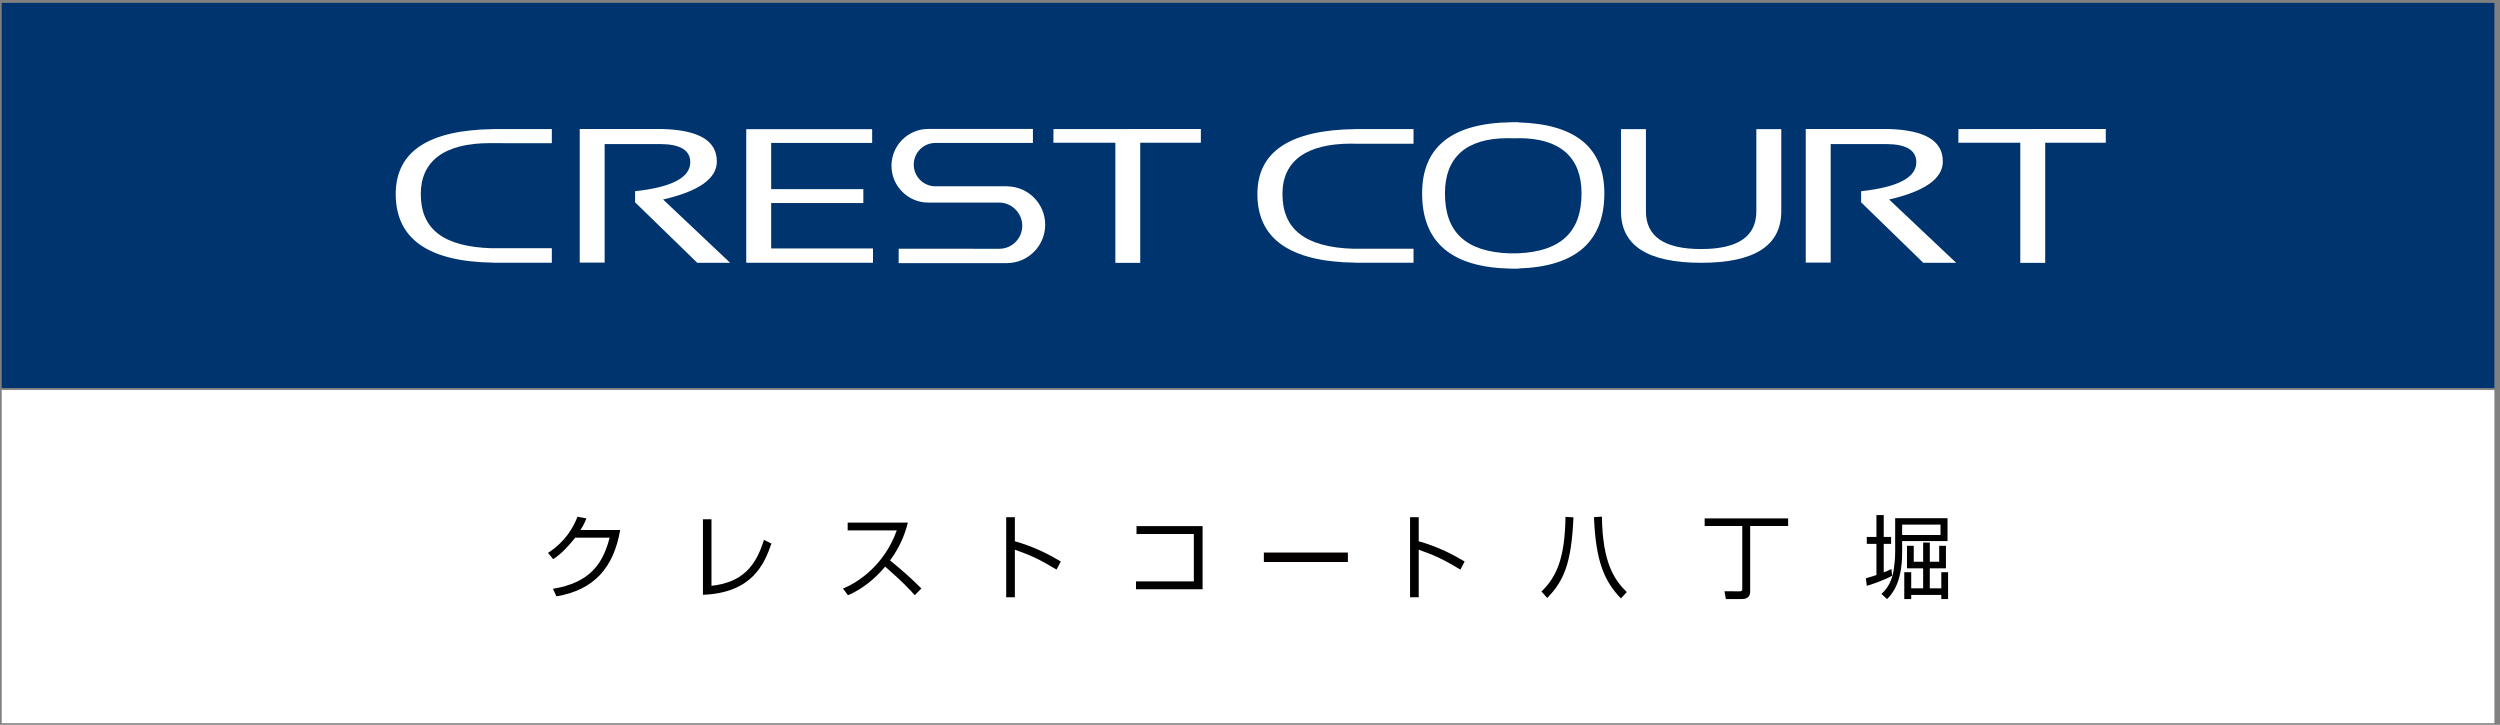 <?xml version="1.0" encoding="utf-8"?>
<!-- Generator: Adobe Illustrator 12.0.0, SVG Export Plug-In  -->
<!DOCTYPE svg PUBLIC "-//W3C//DTD SVG 1.1//EN" "http://www.w3.org/Graphics/SVG/1.1/DTD/svg11.dtd">
<svg  version="1.1" xmlns="http://www.w3.org/2000/svg" xmlns:xlink="http://www.w3.org/1999/xlink" xmlns:a="http://ns.adobe.com/AdobeSVGViewerExtensions/3.0/"
	 width="238" height="69" viewBox="-0.161 -0.274 238 69" enable-background="new -0.161 -0.274 238 69" xml:space="preserve">
<rect x="-0.161" y="-0.274" width="238" height="69" fill="#808080" stroke="none"/>
<defs>
</defs>
<rect fill="#00346F" width="237.306" height="36.666"/>
<rect y="36.847" fill="#FFFFFF" width="237.306" height="31.727"/>
<path fill="#FFFFFF" d="M154.158,19.844v-7.825h2.373v7.825c0,2.395,1.75,3.592,5.256,3.592c3.504,0,5.256-1.198,5.256-3.592v-7.825
	h2.373v7.825c0,3.266-2.543,4.9-7.629,4.9C156.703,24.744,154.158,23.11,154.158,19.844"/>
<polygon fill="#FFFFFF" points="114.16,12.005 114.16,13.317 108.39,13.317 108.39,24.751 106.02,24.751 106.02,13.317 
	100.123,13.317 100.131,12.015 "/>
<path fill="#FFFFFF" d="M152.572,18.139c0-4.351-2.73-6.598-8.16-6.76v-0.021h-0.652h-0.064v0.007
	c-5.641,0.086-8.471,2.34-8.471,6.773c0,4.685,2.83,7.066,8.471,7.159v0.008h0.064h0.342h0.311v-0.023
	C149.841,25.109,152.572,22.735,152.572,18.139 M144.33,23.843h-0.57h-0.227v0.003c-4.195-0.156-6.135-2.054-6.135-5.708
	c0-3.409,1.996-5.257,5.977-5.257l0.32,0.006h0.074h0.332h0.299v-0.006h0.021c3.98,0,5.98,1.849,5.98,5.257
	C150.402,21.772,148.476,23.668,144.33,23.843"/>
<path fill="#FFFFFF" d="M46.655,23.356v0.003c-4.617-0.143-6.757-1.825-6.757-5.161c0-3.11,2.203-4.847,6.583-4.847l1.981,0.007
	h3.896l0.015-0.014v-1.333h-5.54v0.006c-6.209,0.079-9.321,2.136-9.321,6.181c0,4.276,3.112,6.45,9.321,6.533v0.009h5.54v-1.384
	H46.655z"/>
<path fill="#FFFFFF" d="M128.689,23.405v0.004c-4.619-0.144-6.76-1.875-6.76-5.211c0-3.11,2.205-4.799,6.584-4.799l0.352,0.008
	h5.527l0.014-0.062v-1.334h-5.541v0.006c-6.211,0.079-9.323,2.136-9.323,6.181c0,4.276,3.112,6.45,9.323,6.533v0.009h5.541v-1.335
	H128.689z"/>
<path fill="#FFFFFF" d="M171.746,24.728V12.006h7.82c3.488,0.092,5.23,1.094,5.23,3.094c0,1.627-1.705,2.835-5.115,3.617
	l6.385,6.028h-3.131l-5.92-5.759v-1.058c3.504-0.379,5.256-1.3,5.256-2.758c0-1.156-0.973-1.731-2.922-1.731h-5.23v11.288H171.746z"
	/>
<path fill="#FFFFFF" d="M55.029,24.728V12.006h7.82c3.488,0.092,5.233,1.094,5.233,3.094c0,1.627-1.708,2.835-5.118,3.617
	l6.383,6.028h-3.129l-5.919-5.759v-1.058c3.503-0.379,5.254-1.3,5.254-2.758c0-1.156-0.974-1.731-2.921-1.731h-5.231v11.288H55.029z
	"/>
<polygon fill="#FFFFFF" points="82.947,23.378 73.254,23.378 73.254,19.054 82.029,19.054 82.029,17.732 73.254,17.732 
	73.254,13.332 82.868,13.332 82.868,12.024 70.881,12.024 70.881,24.74 82.93,24.74 82.947,24.74 82.947,23.391 "/>
<path fill="#FFFFFF" d="M95.734,17.467l0.001-0.006h-6.845c-1.139,0-2.062-0.925-2.062-2.064c0-1.141,0.923-2.064,2.062-2.064h9.282
	V12h-9.956c-1.936,0-3.508,1.569-3.508,3.507c0,1.937,1.572,3.505,3.508,3.505h6.738c1.209,0,2.204,0.997,2.204,2.207
	c0,1.209-0.98,2.191-2.188,2.191l-9.577-0.007l-0.004,1.37h10.297c2.018,0,3.654-1.636,3.654-3.653
	C99.34,19.116,97.731,17.493,95.734,17.467"/>
<polygon fill="#FFFFFF" points="200.31,12.005 200.31,13.317 194.542,13.317 194.542,24.751 192.171,24.751 192.171,13.317 
	186.275,13.317 186.283,12.015 "/>
<g>
	<g>
		<path d="M58.88,50.183c-0.626,3.586-2.462,5.7-6.071,6.316l-0.328-0.719c3.458-0.578,4.735-2.305,5.396-4.871h-3.275
			c-0.523,0.656-1.296,1.555-2.104,2.045l-0.488-0.594c1.639-1.055,2.402-2.403,2.805-3.439l0.851,0.157
			c-0.128,0.319-0.207,0.517-0.558,1.104H58.88z"/>
		<path d="M67.572,55.496c2.944-0.328,4.213-1.858,4.995-4.371l0.712,0.348c-0.676,1.934-1.801,4.688-6.52,4.879v-7.195h0.813
			V55.496z"/>
		<path d="M80.091,55.754c1.441-0.578,3.945-2.235,5.121-5.536h-4.675v-0.742h5.731c-0.317,1.302-0.899,2.531-1.697,3.602
			c1.037,0.84,2.04,1.719,2.985,2.672l-0.634,0.637c-0.482-0.546-1.108-1.227-2.815-2.721c-0.97,1.158-2.153,2.132-3.543,2.729
			L80.091,55.754z"/>
		<path d="M96.454,48.964v2.29c1.931,0.543,3.321,1.305,4.374,1.925l-0.41,0.771c-1.563-0.942-2.421-1.356-3.964-1.892v4.527h-0.825
			v-7.621H96.454z"/>
		<polygon points="114.325,49.812 114.325,55.824 107.985,55.824 107.985,55.074 113.492,55.074 113.492,50.564 108.035,50.564 
			108.035,49.812 		"/>
		<path d="M134.9,48.964v2.29c1.93,0.543,3.319,1.305,4.374,1.925l-0.409,0.771c-1.563-0.942-2.42-1.356-3.965-1.892v4.527h-0.824
			v-7.621H134.9z"/>
		<path d="M146.585,56.039c1.424-1.373,2.23-3.128,2.29-7.109l0.757,0.047c-0.189,4.387-0.921,6.063-2.498,7.676L146.585,56.039z
			 M152.343,48.906c0.049,4.474,1.242,6.09,2.365,7.185l-0.557,0.606c-1.543-1.607-2.401-3.463-2.565-7.74L152.343,48.906z"/>
		<path d="M170.07,49.801h-3.615v6.194c0,0.426-0.152,0.762-0.814,0.762h-1.5l-0.129-0.742l1.441,0.005c0.086,0,0.25,0,0.25-0.214
			v-6.005h-3.58v-0.724h7.947V49.801z"/>
		<path d="M179.968,54.536c-0.609,0.348-1.75,0.772-2.41,0.96l-0.088-0.715c0.43-0.124,0.695-0.21,1.006-0.313V51.5h-0.918v-0.66
			h0.918v-2.082h0.695v2.082h0.701v0.66h-0.701v2.716c0.357-0.138,0.531-0.223,0.736-0.317L179.968,54.536z M185.244,49.059v2.177
			h-4.322v1.088c0,2.974-1.021,4.012-1.434,4.434l-0.541-0.492c0.627-0.547,1.006-1.262,1.176-2.308
			c0.066-0.422,0.136-1.097,0.136-1.649v-3.249H185.244z M184.576,49.666h-3.654v0.994h3.654V49.666z M185.089,53.829h-1.534v1.907
			h1.097V54.2h0.645v2.558h-0.645v-0.396h-2.865v0.396h-0.661V54.2h0.661v1.536h1.135v-1.907h-1.537v-2.145h0.643v1.522h0.895
			v-1.832h0.634v1.832h0.892v-1.522h0.643V53.829z"/>
		<path fill="#040000" d="M128.158,52.328v0.9h-8v-0.9H128.158z"/>
	</g>
</g>
</svg>

